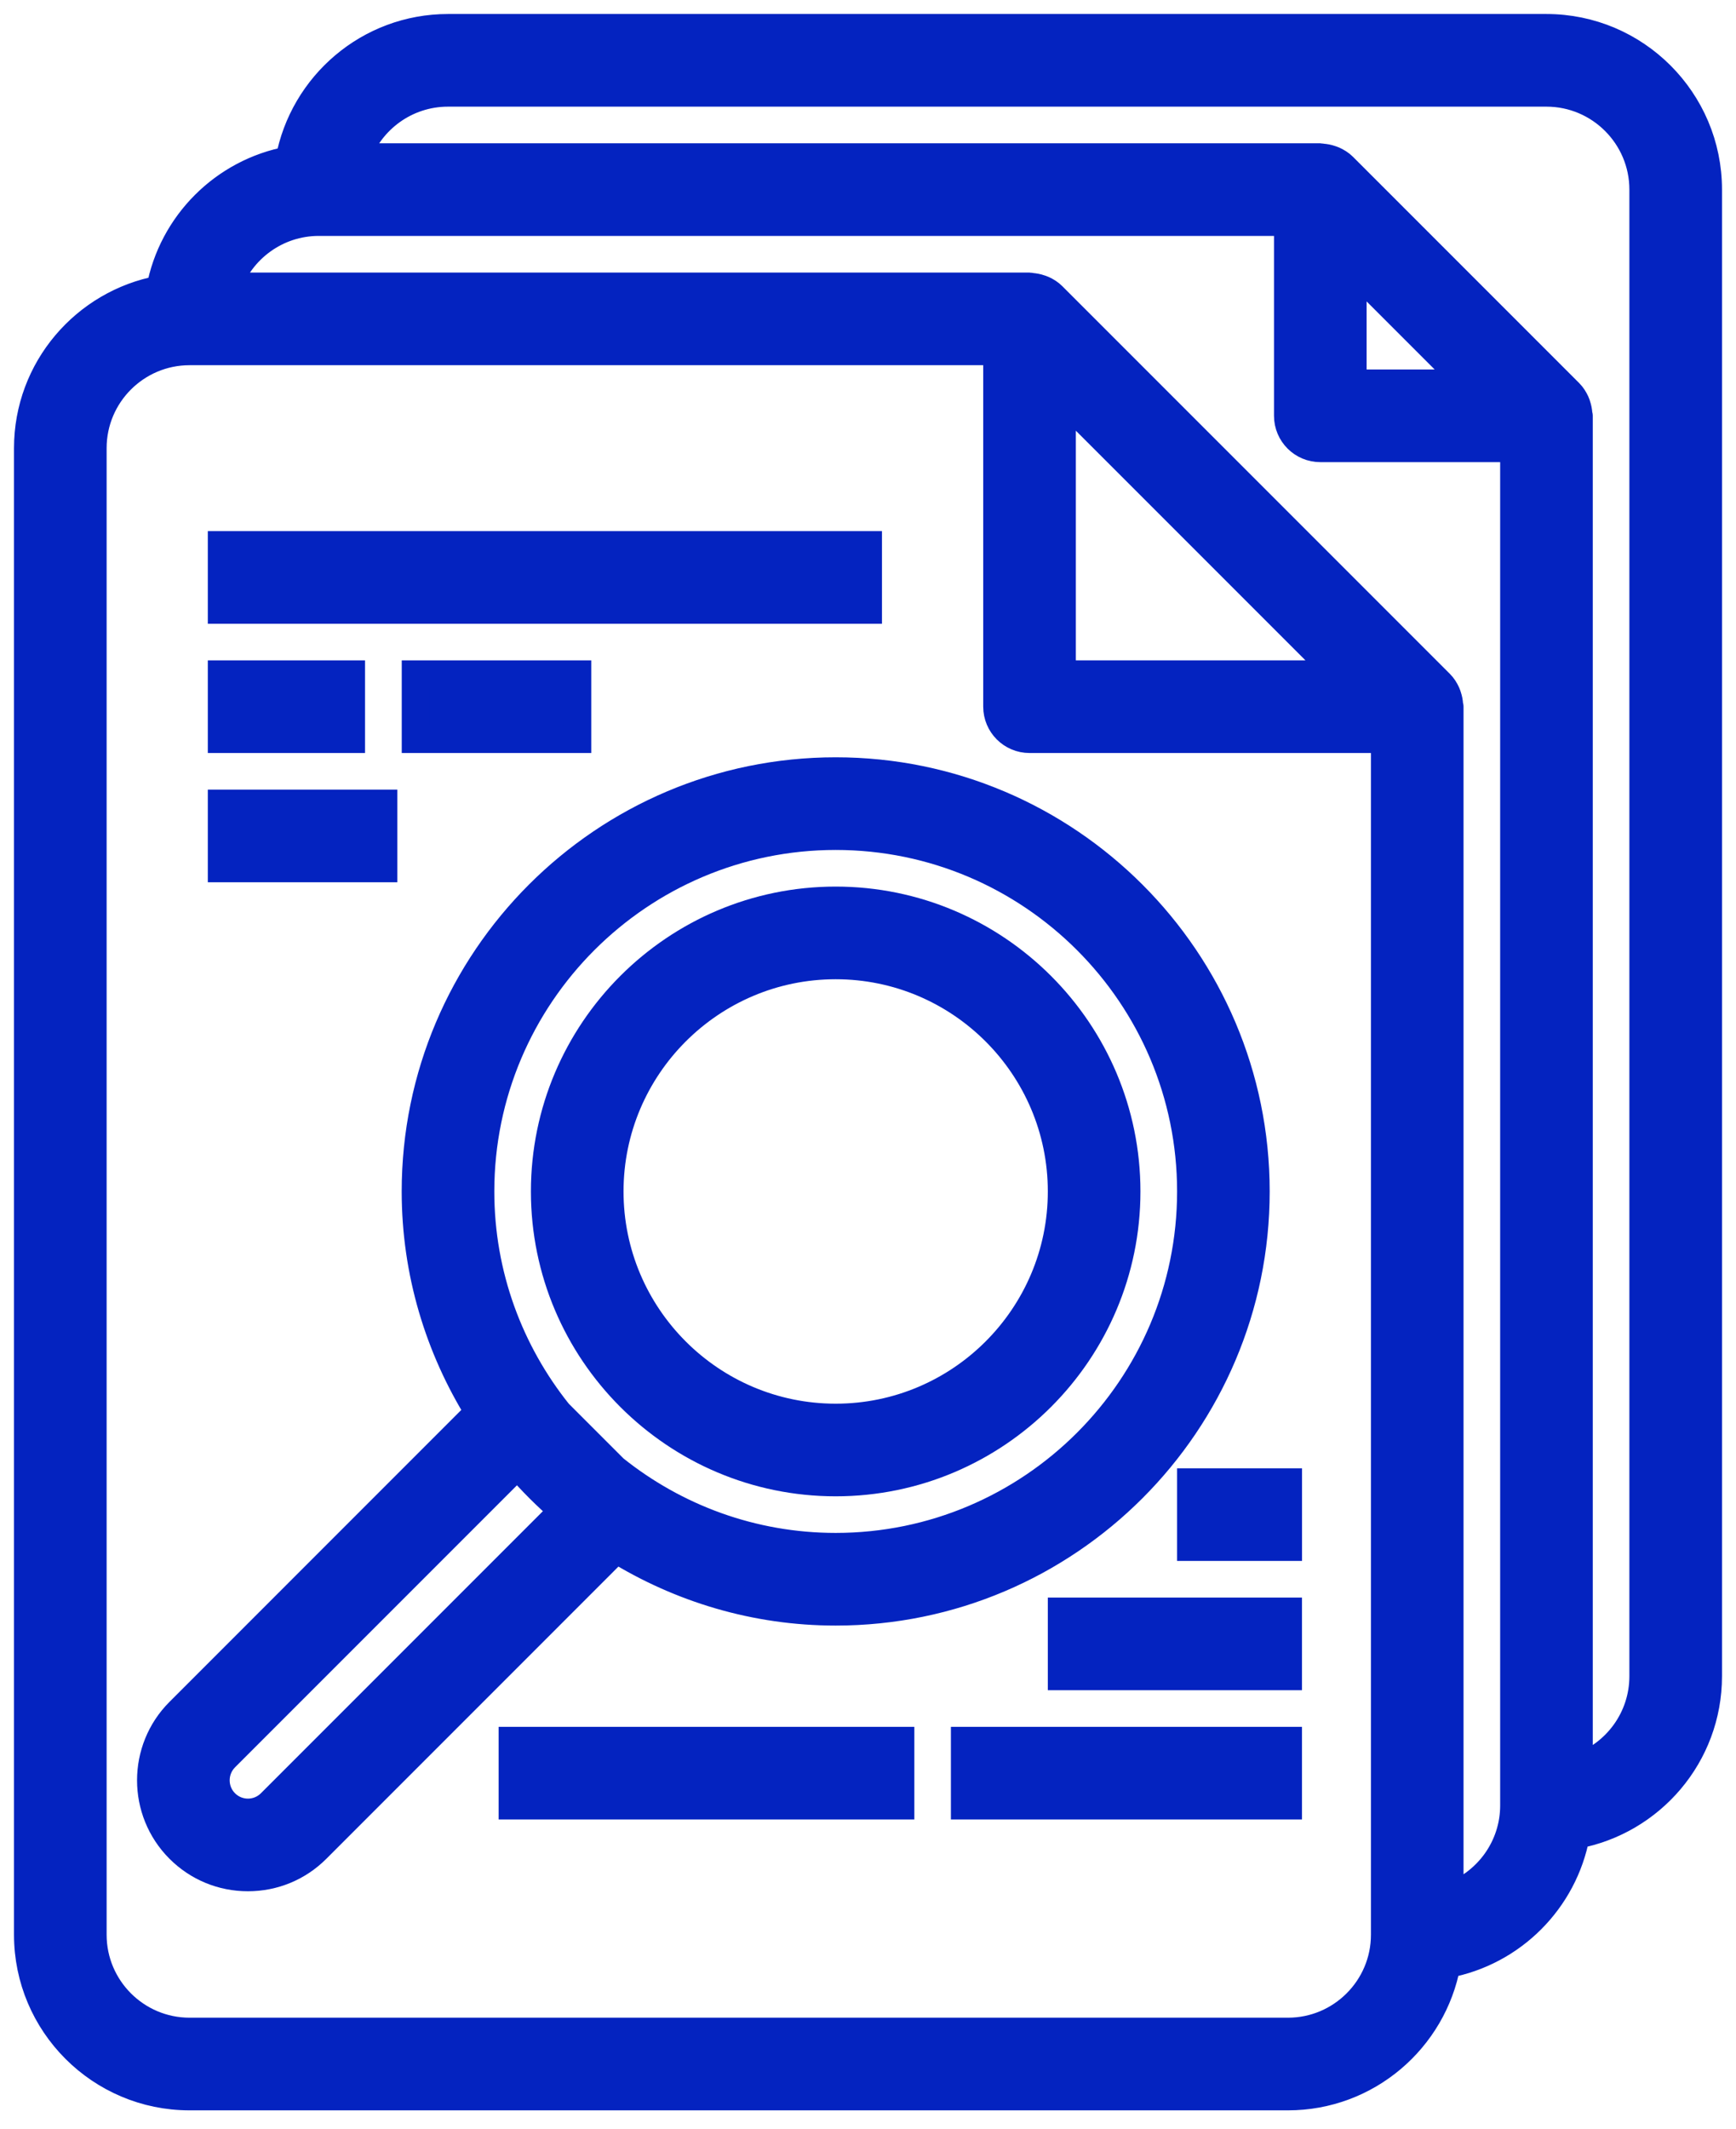 <svg xmlns="http://www.w3.org/2000/svg" width="62" height="76" viewBox="0 0 62 76" fill="none"><path d="M55.231 1H16C13.178 1 10.832 3.04 10.337 5.722C7.997 6.154 6.154 7.997 5.722 10.337C3.04 10.832 1 13.178 1 16V69.077C1 72.258 3.588 74.846 6.769 74.846H46C48.822 74.846 51.168 72.806 51.663 70.125C54.003 69.692 55.846 67.849 56.279 65.509C58.96 65.014 61 62.669 61 59.846V6.769C61 3.588 58.412 1 55.231 1ZM46 72.538H6.769C4.861 72.538 3.308 70.985 3.308 69.077V16C3.308 14.091 4.861 12.539 6.769 12.539H11.236H11.385H35.615V25.231C35.615 25.868 36.132 26.385 36.769 26.385H49.462V69.077C49.462 70.985 47.908 72.538 46 72.538ZM37.923 14.17L47.83 24.077H37.923V14.17ZM51.769 67.726V25.231C51.769 25.205 51.757 25.183 51.754 25.158C51.747 25.056 51.728 24.959 51.695 24.861C51.683 24.825 51.673 24.789 51.656 24.753C51.6 24.631 51.529 24.514 51.43 24.415L37.584 10.569C37.485 10.47 37.368 10.398 37.245 10.343C37.21 10.326 37.175 10.317 37.141 10.306C37.041 10.271 36.941 10.252 36.836 10.245C36.813 10.242 36.792 10.231 36.769 10.231H11.385H11.236H8.12C8.597 8.888 9.88 7.923 11.385 7.923H46V14.846C46 15.483 46.517 16 47.154 16H54.077V64.462C54.077 65.966 53.112 67.249 51.769 67.726ZM48.308 9.555L52.445 13.692H48.308V9.555ZM58.692 59.846C58.692 61.351 57.728 62.634 56.385 63.11V14.846C56.385 14.821 56.372 14.799 56.37 14.774C56.363 14.672 56.343 14.574 56.311 14.477C56.298 14.44 56.289 14.403 56.272 14.368C56.215 14.246 56.145 14.13 56.045 14.03L47.968 5.953C47.869 5.854 47.753 5.784 47.63 5.727C47.595 5.711 47.559 5.701 47.522 5.688C47.425 5.655 47.326 5.635 47.224 5.629C47.2 5.628 47.178 5.615 47.154 5.615H12.736C13.212 4.272 14.495 3.308 16 3.308H55.231C57.139 3.308 58.692 4.861 58.692 6.769V59.846Z" fill="#0423C0" stroke="#0423C0"></path><path d="M30.999 19.462H7.922V21.77H30.999V19.462Z" fill="#0423C0" stroke="#0423C0"></path><path d="M29.846 57.538C38.117 57.538 44.846 50.809 44.846 42.538C44.846 34.267 38.117 27.538 29.846 27.538C21.574 27.538 14.846 34.266 14.846 42.538C14.846 45.43 15.683 48.124 17.105 50.416L6.407 61.115C5.057 62.465 5.057 64.661 6.407 66.011C7.06 66.664 7.93 67.024 8.854 67.024C9.779 67.024 10.649 66.664 11.302 66.011L22.009 55.303C24.294 56.711 26.972 57.538 29.846 57.538ZM29.846 29.846C36.844 29.846 42.539 35.54 42.539 42.538C42.539 49.536 36.844 55.23 29.846 55.23C26.854 55.23 24.106 54.184 21.934 52.445L19.939 50.45C18.201 48.279 17.154 45.53 17.154 42.538C17.154 35.54 22.848 29.846 29.846 29.846ZM9.671 64.379C9.221 64.829 8.49 64.829 8.04 64.379C7.59 63.929 7.59 63.198 8.04 62.746L18.484 52.302C18.987 52.886 19.532 53.431 20.118 53.932L9.671 64.379Z" fill="#0423C0" stroke="#0423C0"></path><path d="M29.846 52.923C35.571 52.923 40.23 48.264 40.23 42.539C40.23 36.813 35.571 32.154 29.846 32.154C24.12 32.154 19.461 36.813 19.461 42.539C19.461 48.264 24.12 52.923 29.846 52.923ZM29.846 34.462C34.299 34.462 37.922 38.085 37.922 42.539C37.922 46.993 34.299 50.616 29.846 50.616C25.392 50.616 21.769 46.993 21.769 42.539C21.769 38.085 25.392 34.462 29.846 34.462Z" fill="#0423C0" stroke="#0423C0"></path><path d="M12.537 24.077H7.922V26.385H12.537V24.077Z" fill="#0423C0" stroke="#0423C0"></path><path d="M20.617 24.077H14.848V26.385H20.617V24.077Z" fill="#0423C0" stroke="#0423C0"></path><path d="M45.999 57.538H37.922V59.846H45.999V57.538Z" fill="#0423C0" stroke="#0423C0"></path><path d="M46.001 52.923H42.539V55.23H46.001V52.923Z" fill="#0423C0" stroke="#0423C0"></path><path d="M32.155 62.154H18.309V64.462H32.155V62.154Z" fill="#0423C0" stroke="#0423C0"></path><path d="M45.999 62.154H34.461V64.462H45.999V62.154Z" fill="#0423C0" stroke="#0423C0"></path><path d="M13.691 28.692H7.922V31H13.691V28.692Z" fill="#0423C0" stroke="#0423C0"></path></svg>